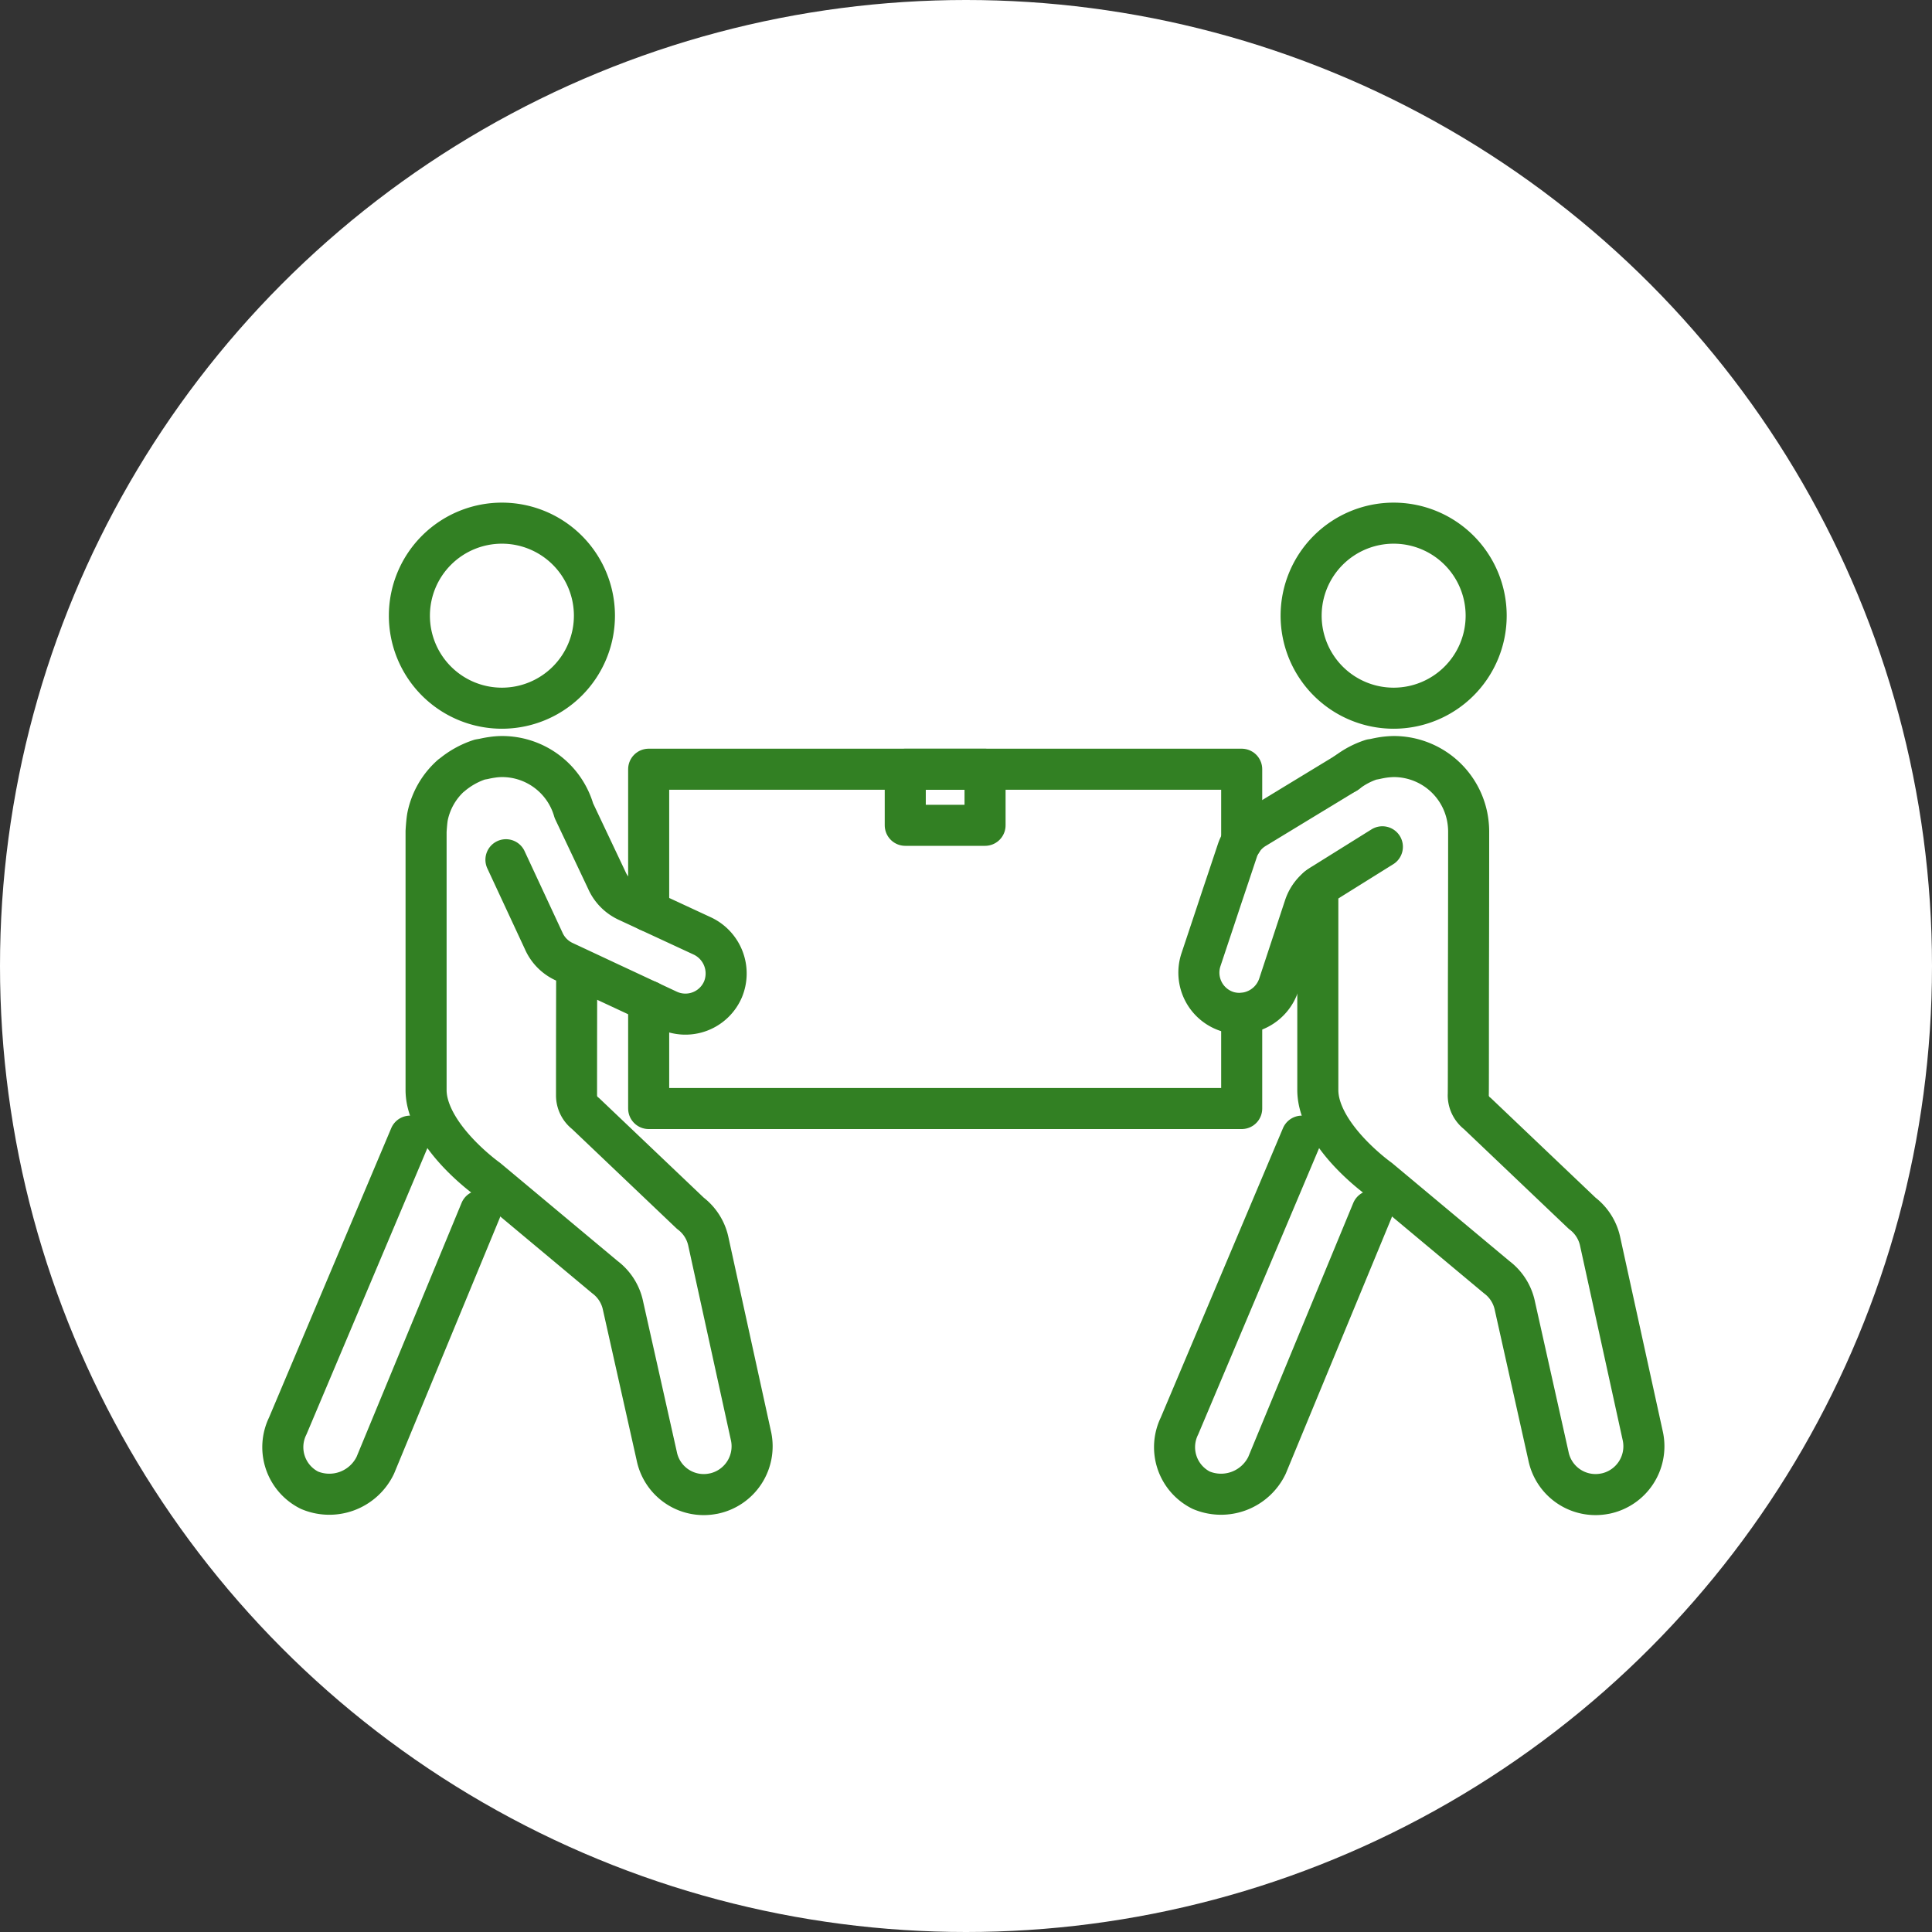 <svg xmlns="http://www.w3.org/2000/svg" xmlns:xlink="http://www.w3.org/1999/xlink" width="80" height="80" viewBox="0 0 80 80"><rect x="0" y="0" width="80" height="80" fill="#333333" stroke="none"/><defs><clipPath id="a"><rect width="80" height="80" transform="translate(175 1681)" fill="#fff"/></clipPath></defs><g transform="translate(-175 -1681)"><g clip-path="url(#a)"><circle cx="40" cy="40" r="40" transform="translate(175 1681)" fill="#fff"/><g transform="translate(186.464 1704.416)"><path d="M24.381,4.583A3.831,3.831,0,1,1,20.551.751,3.831,3.831,0,0,1,24.381,4.583Z" transform="translate(-11.231 -2.504)" fill="none" stroke="#328023" stroke-linecap="round" stroke-linejoin="round" stroke-width="1.7"/><path d="M6.022,71.991h0l-5.068,12a1.991,1.991,0,0,0,.9,2.661A2.112,2.112,0,0,0,4.58,85.618L8.937,75.08" transform="translate(-0.503 -48.361)" fill="none" stroke="#328023" stroke-linecap="round" stroke-linejoin="round" stroke-width="1.7"/><path d="M22.12,28.373l1.561,3.355a1.7,1.7,0,0,0,.824.854l1.127.527h0l.691.324.809.377,1.691.791a1.693,1.693,0,0,0,2.283-.857,1.717,1.717,0,0,0-.861-2.218l-3.124-1.449c-.044-.022-.088-.045-.131-.071a1.7,1.7,0,0,1-.693-.782l-1.364-2.882,0,0,0,0a3.093,3.093,0,0,0-2.98-2.242,2.744,2.744,0,0,0-.41.033c-.118.016-.236.039-.351.066l-.154.026a3.5,3.5,0,0,0-1.182.663l0-.007a3.093,3.093,0,0,0-.981,1.7c-.039.2-.062.62-.062.62s0,1.109,0,2.619v8.117a2.333,2.333,0,0,0,.043.4c.348,1.733,2.5,3.259,2.5,3.259l4.861,4.06a1.977,1.977,0,0,1,.755,1.2l1.392,6.21a1.985,1.985,0,0,0,2.35,1.553h.007a2,2,0,0,0,1.553-2.353l-1.766-8.055a1.987,1.987,0,0,0-.752-1.2l-4.339-4.129a.94.94,0,0,1-.374-.755c0-.03,0-2.629.007-5.291" transform="translate(-12.634 -16.189)" fill="none" stroke="#328023" stroke-linecap="round" stroke-linejoin="round" stroke-width="1.7"/><path d="M46.9,31.573V25.7H71.456v3" transform="translate(-31.504 -17.264)" fill="none" stroke="#328023" stroke-linecap="round" stroke-linejoin="round" stroke-width="1.7"/><path d="M71.456,55.463V59.4H46.9V54.951" transform="translate(-31.504 -36.914)" fill="none" stroke="#328023" stroke-linecap="round" stroke-linejoin="round" stroke-width="1.7"/><rect width="3.304" height="2.32" transform="translate(26.021 8.438)" fill="none" stroke="#328023" stroke-linecap="round" stroke-linejoin="round" stroke-width="1.7"/><path d="M136.878,4.583a3.831,3.831,0,1,1-3.83-3.832A3.831,3.831,0,0,1,136.878,4.583Z" transform="translate(-86.803 -2.504)" fill="none" stroke="#328023" stroke-linecap="round" stroke-linejoin="round" stroke-width="1.7"/><path d="M132.49,24.786l.02-.013a3.374,3.374,0,0,1,1.034-.548s.062-.007.154-.026c.115-.026.23-.049.348-.066a3.358,3.358,0,0,1,.414-.033,3.1,3.1,0,0,1,3.043,2.488,3.267,3.267,0,0,1,.062.6v.016s0,2.714-.007,5.442,0,5.452-.01,5.481a.953.953,0,0,0,.377.755l4.339,4.129a1.987,1.987,0,0,1,.752,1.2l1.766,8.055a2,2,0,0,1-1.553,2.353h-.007a1.99,1.99,0,0,1-2.353-1.553l-1.388-6.21a1.982,1.982,0,0,0-.758-1.2l-4.861-4.06s-2.153-1.526-2.5-3.256a2.406,2.406,0,0,1-.043-.4V29.519" transform="translate(-88.215 -16.189)" fill="none" stroke="#328023" stroke-linecap="round" stroke-linejoin="round" stroke-width="1.7"/><path d="M118.519,71.991h0l-5.068,12a1.991,1.991,0,0,0,.9,2.661,2.112,2.112,0,0,0,2.724-1.032l4.357-10.537" transform="translate(-76.075 -48.361)" fill="none" stroke="#328023" stroke-linecap="round" stroke-linejoin="round" stroke-width="1.7"/><path d="M123.916,29.214l-2.458,1.534a1.7,1.7,0,0,0-.7.778c-.021.045-.038.092-.055.138l-1.079,3.271a1.718,1.718,0,0,1-2.1,1.111,1.693,1.693,0,0,1-1.115-2.169l.59-1.771.281-.847.243-.724.394-1.181a1.7,1.7,0,0,1,.753-.917l3.764-2.288" transform="translate(-78.139 -17.566)" fill="none" stroke="#328023" stroke-linecap="round" stroke-linejoin="round" stroke-width="1.7"/></g></g></g></svg>